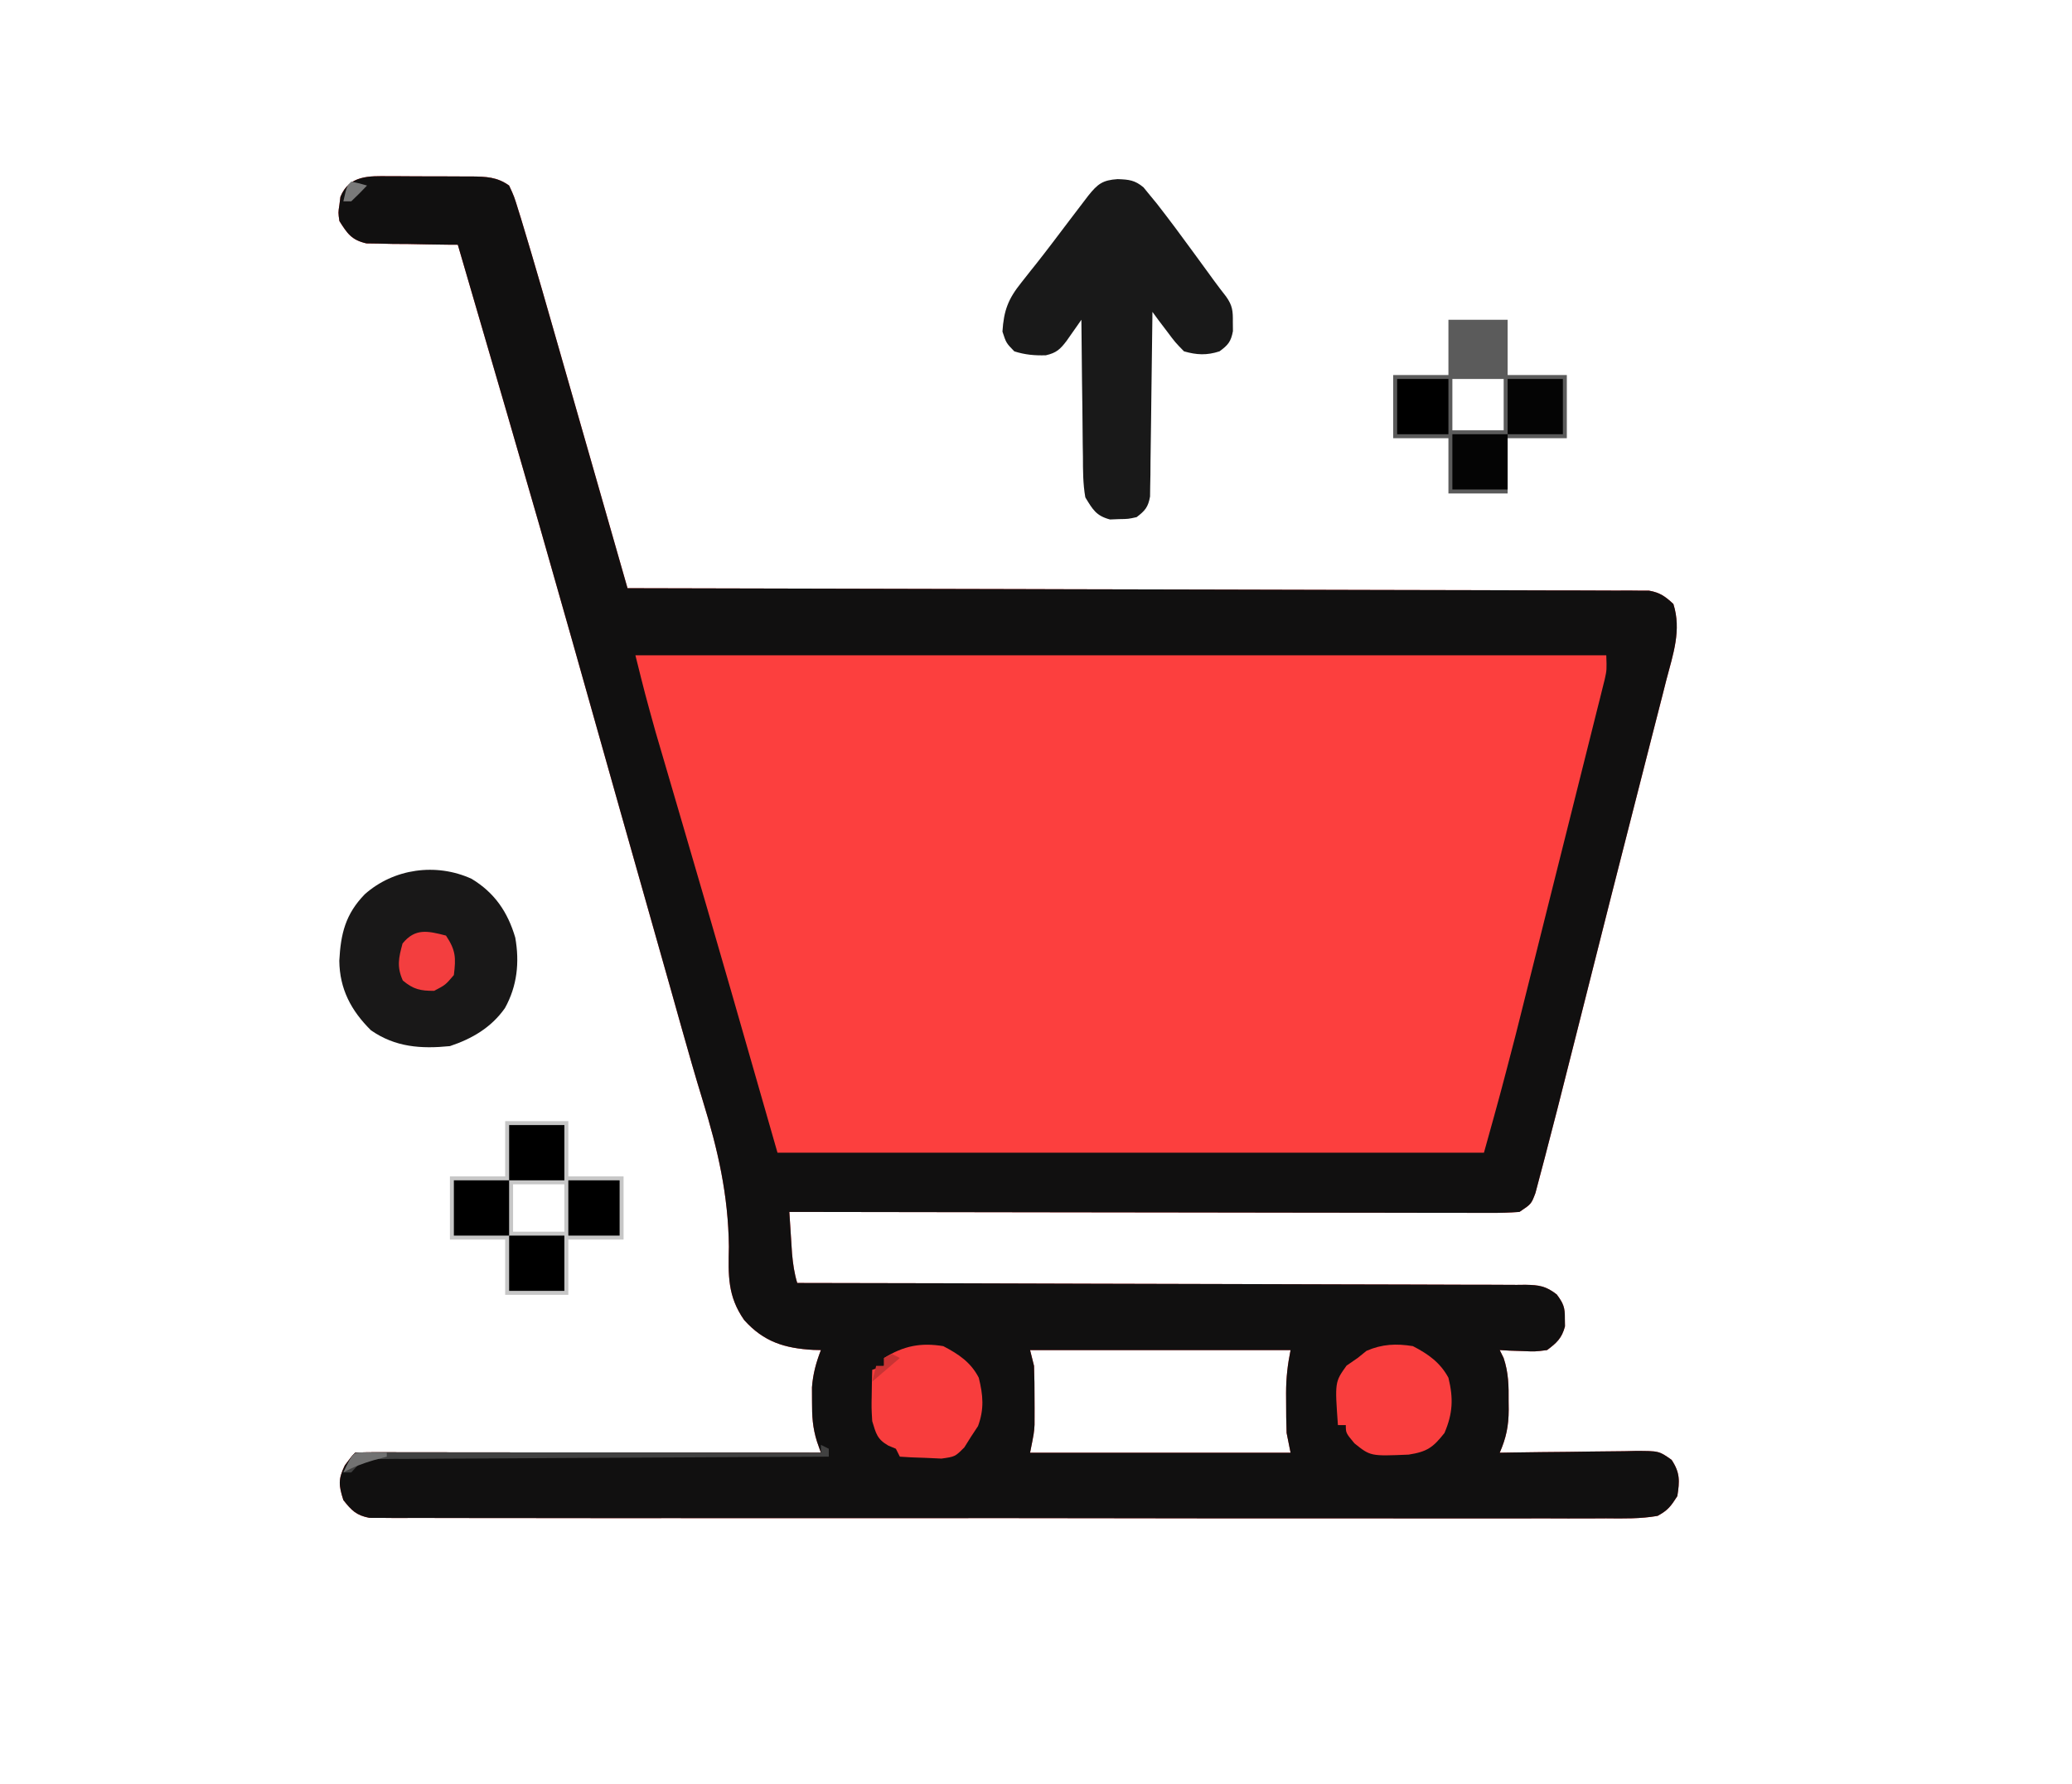 <?xml version="1.0" encoding="UTF-8"?>
<svg version="1.1" xmlns="http://www.w3.org/2000/svg" width="525" height="452">
<path d="M0 0 C0.74 -0 1.479 -0.001 2.241 -0.002 C3.801 0.001 5.361 0.011 6.921 0.027 C9.304 0.051 11.687 0.048 14.07 0.041 C15.589 0.047 17.107 0.054 18.625 0.062 C19.336 0.062 20.046 0.061 20.778 0.06 C24.495 0.113 27.26 0.181 30.312 2.363 C31.587 5.119 31.587 5.119 32.69 8.707 C32.897 9.367 33.103 10.027 33.316 10.707 C34 12.921 34.659 15.141 35.312 17.363 C35.656 18.515 35.656 18.515 36.006 19.691 C37.803 25.735 39.539 31.796 41.27 37.859 C41.823 39.789 42.376 41.718 42.93 43.647 C44.371 48.671 45.808 53.697 47.245 58.723 C48.718 63.873 50.194 69.021 51.67 74.17 C54.554 84.233 57.435 94.298 60.312 104.363 C60.863 104.364 61.414 104.365 61.981 104.366 C94.607 104.424 127.232 104.498 159.858 104.592 C163.773 104.604 167.689 104.615 171.604 104.626 C172.773 104.629 172.773 104.629 173.966 104.632 C186.596 104.668 199.225 104.693 211.855 104.714 C224.81 104.735 237.764 104.768 250.719 104.812 C258.715 104.839 266.712 104.856 274.709 104.863 C280.836 104.868 286.962 104.89 293.089 104.918 C295.606 104.926 298.124 104.93 300.641 104.928 C304.068 104.927 307.495 104.943 310.923 104.965 C311.927 104.96 312.931 104.955 313.965 104.95 C314.882 104.959 315.799 104.969 316.744 104.979 C317.536 104.98 318.327 104.982 319.142 104.984 C321.905 105.467 323.277 106.459 325.312 108.363 C327.419 115.003 325.222 121.139 323.508 127.691 C323.197 128.921 322.887 130.151 322.567 131.418 C321.716 134.784 320.85 138.147 319.98 141.508 C319.068 145.048 318.17 148.591 317.271 152.134 C315.75 158.119 314.221 164.102 312.687 170.083 C310.499 178.617 308.338 187.157 306.185 195.699 C304.663 201.733 303.139 207.766 301.616 213.799 C301.248 215.254 300.88 216.71 300.513 218.165 C299.461 222.331 298.407 226.495 297.349 230.659 C296.881 232.505 296.415 234.351 295.949 236.197 C295.086 239.59 294.203 242.977 293.312 246.363 C293.15 246.997 292.987 247.631 292.819 248.284 C292.317 250.226 291.798 252.163 291.278 254.099 C290.822 255.827 290.822 255.827 290.356 257.59 C289.312 260.363 289.312 260.363 286.312 262.363 C283.813 262.552 281.427 262.624 278.928 262.604 C278.17 262.605 277.412 262.607 276.631 262.609 C274.084 262.612 271.537 262.601 268.99 262.59 C267.166 262.59 265.343 262.59 263.52 262.591 C258.564 262.592 253.608 262.58 248.651 262.566 C243.474 262.554 238.297 262.552 233.12 262.55 C223.314 262.544 213.507 262.527 203.701 262.507 C192.538 262.485 181.374 262.474 170.211 262.464 C147.245 262.443 124.279 262.408 101.312 262.363 C101.454 264.614 101.601 266.864 101.75 269.113 C101.831 270.366 101.912 271.619 101.996 272.91 C102.238 275.546 102.555 277.844 103.312 280.363 C104.288 280.365 105.264 280.366 106.269 280.368 C129.987 280.404 153.706 280.464 177.424 280.547 C188.894 280.587 200.364 280.619 211.834 280.634 C221.829 280.647 231.825 280.674 241.82 280.718 C247.114 280.741 252.408 280.756 257.702 280.755 C262.683 280.754 267.663 280.772 272.644 280.804 C274.474 280.813 276.304 280.815 278.134 280.809 C280.63 280.802 283.123 280.82 285.618 280.844 C286.71 280.833 286.71 280.833 287.823 280.821 C291.255 280.879 293.017 281.133 295.76 283.271 C297.445 285.541 297.856 286.572 297.812 289.363 C297.823 290.023 297.833 290.683 297.844 291.363 C297.052 294.345 295.766 295.527 293.312 297.363 C290.297 297.754 290.297 297.754 287.062 297.613 C285.985 297.577 284.907 297.541 283.797 297.504 C282.977 297.457 282.157 297.411 281.312 297.363 C281.8 298.353 281.8 298.353 282.297 299.363 C283.551 303.069 283.605 306.5 283.562 310.363 C283.57 311.062 283.578 311.761 283.586 312.48 C283.57 316.607 282.945 319.609 281.312 323.363 C282.534 323.342 283.755 323.321 285.013 323.3 C289.545 323.227 294.077 323.181 298.61 323.144 C300.571 323.123 302.533 323.096 304.494 323.062 C307.314 323.013 310.133 322.99 312.953 322.973 C314.267 322.942 314.267 322.942 315.608 322.91 C321.671 322.908 321.671 322.908 324.862 325.173 C327.024 328.438 326.917 330.536 326.312 334.363 C324.655 336.951 323.932 337.938 321.312 339.363 C316.965 340.124 312.652 340.033 308.248 339.991 C306.889 339.997 305.531 340.004 304.172 340.013 C300.44 340.032 296.708 340.02 292.976 340.002 C288.951 339.989 284.926 340.004 280.9 340.016 C273.016 340.034 265.131 340.026 257.246 340.008 C250.839 339.994 244.433 339.99 238.026 339.993 C237.115 339.994 236.203 339.994 235.265 339.995 C233.413 339.996 231.562 339.997 229.711 339.998 C213.338 340.007 196.964 339.99 180.591 339.96 C164.695 339.931 148.799 339.924 132.904 339.94 C115.601 339.956 98.299 339.961 80.997 339.943 C79.153 339.941 77.309 339.939 75.465 339.937 C74.558 339.937 73.65 339.936 72.716 339.935 C66.314 339.929 59.913 339.932 53.512 339.939 C45.714 339.947 37.917 339.94 30.119 339.915 C26.139 339.902 22.159 339.896 18.179 339.907 C14.537 339.917 10.897 339.909 7.255 339.886 C5.309 339.878 3.363 339.89 1.416 339.903 C0.266 339.892 -0.885 339.881 -2.071 339.869 C-3.066 339.868 -4.062 339.867 -5.087 339.866 C-8.427 339.22 -9.598 337.997 -11.688 335.363 C-12.874 331.646 -13.04 330.085 -11.312 326.551 C-9.688 324.363 -9.688 324.363 -8.688 323.363 C-7.157 323.267 -5.621 323.241 -4.088 323.243 C-3.093 323.242 -2.099 323.24 -1.075 323.239 C0.025 323.242 1.125 323.246 2.258 323.25 C3.409 323.25 4.56 323.249 5.746 323.249 C9.572 323.25 13.397 323.258 17.223 323.266 C19.867 323.267 22.511 323.269 25.155 323.27 C31.417 323.273 37.678 323.281 43.94 323.291 C51.067 323.302 58.193 323.308 65.32 323.313 C79.984 323.323 94.648 323.341 109.312 323.363 C108.988 322.444 108.663 321.525 108.329 320.578 C107.201 317.011 107.046 314.097 107.062 310.363 C107.055 308.6 107.055 308.6 107.047 306.801 C107.314 303.344 108.074 300.588 109.312 297.363 C108.683 297.349 108.054 297.335 107.406 297.32 C100.131 296.915 94.835 295.29 89.87 289.755 C85.622 283.681 85.844 278.393 86 271.176 C85.838 257.999 83.226 246.679 79.369 234.142 C77.504 228.07 75.762 221.966 74.043 215.852 C73.751 214.813 73.459 213.775 73.158 212.705 C72.546 210.526 71.934 208.348 71.323 206.169 C69.701 200.405 68.065 194.644 66.43 188.883 C63.681 179.194 60.937 169.504 58.195 159.812 C38.086 88.492 38.086 88.492 17.312 17.363 C16.546 17.359 15.779 17.355 14.989 17.351 C11.513 17.318 8.038 17.247 4.562 17.176 C2.753 17.167 2.753 17.167 0.906 17.158 C-0.254 17.129 -1.414 17.1 -2.609 17.07 C-4.212 17.047 -4.212 17.047 -5.847 17.023 C-9.611 16.149 -10.658 14.568 -12.688 11.363 C-13 9.23 -13 9.23 -12.688 7.238 C-12.605 6.576 -12.523 5.913 -12.438 5.23 C-10.228 -0.271 -5.17 -0.067 0 0 Z M162.312 297.363 C162.643 298.683 162.972 300.003 163.312 301.363 C163.408 304.186 163.452 306.979 163.438 309.801 C163.441 310.552 163.445 311.303 163.449 312.076 C163.448 312.809 163.447 313.542 163.445 314.297 C163.444 314.957 163.443 315.618 163.442 316.299 C163.312 318.363 163.312 318.363 162.312 323.363 C184.093 323.363 205.873 323.363 228.312 323.363 C227.982 321.713 227.653 320.063 227.312 318.363 C227.219 315.685 227.173 313.04 227.188 310.363 C227.184 309.665 227.18 308.966 227.176 308.246 C227.183 304.402 227.551 301.173 228.312 297.363 C206.532 297.363 184.752 297.363 162.312 297.363 Z " fill="#FC3F3E" transform="translate(98.688,44.637)"/>
<path d="M0 0 C0.74 -0 1.479 -0.001 2.241 -0.002 C3.801 0.001 5.361 0.011 6.921 0.027 C9.304 0.051 11.687 0.048 14.07 0.041 C15.589 0.047 17.107 0.054 18.625 0.062 C19.336 0.062 20.046 0.061 20.778 0.06 C24.495 0.113 27.26 0.181 30.312 2.363 C31.587 5.119 31.587 5.119 32.69 8.707 C32.897 9.367 33.103 10.027 33.316 10.707 C34 12.921 34.659 15.141 35.312 17.363 C35.656 18.515 35.656 18.515 36.006 19.691 C37.803 25.735 39.539 31.796 41.27 37.859 C41.823 39.789 42.376 41.718 42.93 43.647 C44.371 48.671 45.808 53.697 47.245 58.723 C48.718 63.873 50.194 69.021 51.67 74.17 C54.554 84.233 57.435 94.298 60.312 104.363 C60.863 104.364 61.414 104.365 61.981 104.366 C94.607 104.424 127.232 104.498 159.858 104.592 C163.773 104.604 167.689 104.615 171.604 104.626 C172.773 104.629 172.773 104.629 173.966 104.632 C186.596 104.668 199.225 104.693 211.855 104.714 C224.81 104.735 237.764 104.768 250.719 104.812 C258.715 104.839 266.712 104.856 274.709 104.863 C280.836 104.868 286.962 104.89 293.089 104.918 C295.606 104.926 298.124 104.93 300.641 104.928 C304.068 104.927 307.495 104.943 310.923 104.965 C311.927 104.96 312.931 104.955 313.965 104.95 C314.882 104.959 315.799 104.969 316.744 104.979 C317.536 104.98 318.327 104.982 319.142 104.984 C321.905 105.467 323.277 106.459 325.312 108.363 C327.419 115.003 325.222 121.139 323.508 127.691 C323.197 128.921 322.887 130.151 322.567 131.418 C321.716 134.784 320.85 138.147 319.98 141.508 C319.068 145.048 318.17 148.591 317.271 152.134 C315.75 158.119 314.221 164.102 312.687 170.083 C310.499 178.617 308.338 187.157 306.185 195.699 C304.663 201.733 303.139 207.766 301.616 213.799 C301.248 215.254 300.88 216.71 300.513 218.165 C299.461 222.331 298.407 226.495 297.349 230.659 C296.881 232.505 296.415 234.351 295.949 236.197 C295.086 239.59 294.203 242.977 293.312 246.363 C293.15 246.997 292.987 247.631 292.819 248.284 C292.317 250.226 291.798 252.163 291.278 254.099 C290.822 255.827 290.822 255.827 290.356 257.59 C289.312 260.363 289.312 260.363 286.312 262.363 C283.813 262.552 281.427 262.624 278.928 262.604 C278.17 262.605 277.412 262.607 276.631 262.609 C274.084 262.612 271.537 262.601 268.99 262.59 C267.166 262.59 265.343 262.59 263.52 262.591 C258.564 262.592 253.608 262.58 248.651 262.566 C243.474 262.554 238.297 262.552 233.12 262.55 C223.314 262.544 213.507 262.527 203.701 262.507 C192.538 262.485 181.374 262.474 170.211 262.464 C147.245 262.443 124.279 262.408 101.312 262.363 C101.454 264.614 101.601 266.864 101.75 269.113 C101.831 270.366 101.912 271.619 101.996 272.91 C102.238 275.546 102.555 277.844 103.312 280.363 C104.288 280.365 105.264 280.366 106.269 280.368 C129.987 280.404 153.706 280.464 177.424 280.547 C188.894 280.587 200.364 280.619 211.834 280.634 C221.829 280.647 231.825 280.674 241.82 280.718 C247.114 280.741 252.408 280.756 257.702 280.755 C262.683 280.754 267.663 280.772 272.644 280.804 C274.474 280.813 276.304 280.815 278.134 280.809 C280.63 280.802 283.123 280.82 285.618 280.844 C286.71 280.833 286.71 280.833 287.823 280.821 C291.255 280.879 293.017 281.133 295.76 283.271 C297.445 285.541 297.856 286.572 297.812 289.363 C297.823 290.023 297.833 290.683 297.844 291.363 C297.052 294.345 295.766 295.527 293.312 297.363 C290.297 297.754 290.297 297.754 287.062 297.613 C285.985 297.577 284.907 297.541 283.797 297.504 C282.977 297.457 282.157 297.411 281.312 297.363 C281.8 298.353 281.8 298.353 282.297 299.363 C283.551 303.069 283.605 306.5 283.562 310.363 C283.57 311.062 283.578 311.761 283.586 312.48 C283.57 316.607 282.945 319.609 281.312 323.363 C282.534 323.342 283.755 323.321 285.013 323.3 C289.545 323.227 294.077 323.181 298.61 323.144 C300.571 323.123 302.533 323.096 304.494 323.062 C307.314 323.013 310.133 322.99 312.953 322.973 C314.267 322.942 314.267 322.942 315.608 322.91 C321.671 322.908 321.671 322.908 324.862 325.173 C327.024 328.438 326.917 330.536 326.312 334.363 C324.655 336.951 323.932 337.938 321.312 339.363 C316.965 340.124 312.652 340.033 308.248 339.991 C306.889 339.997 305.531 340.004 304.172 340.013 C300.44 340.032 296.708 340.02 292.976 340.002 C288.951 339.989 284.926 340.004 280.9 340.016 C273.016 340.034 265.131 340.026 257.246 340.008 C250.839 339.994 244.433 339.99 238.026 339.993 C237.115 339.994 236.203 339.994 235.265 339.995 C233.413 339.996 231.562 339.997 229.711 339.998 C213.338 340.007 196.964 339.99 180.591 339.96 C164.695 339.931 148.799 339.924 132.904 339.94 C115.601 339.956 98.299 339.961 80.997 339.943 C79.153 339.941 77.309 339.939 75.465 339.937 C74.558 339.937 73.65 339.936 72.716 339.935 C66.314 339.929 59.913 339.932 53.512 339.939 C45.714 339.947 37.917 339.94 30.119 339.915 C26.139 339.902 22.159 339.896 18.179 339.907 C14.537 339.917 10.897 339.909 7.255 339.886 C5.309 339.878 3.363 339.89 1.416 339.903 C0.266 339.892 -0.885 339.881 -2.071 339.869 C-3.066 339.868 -4.062 339.867 -5.087 339.866 C-8.427 339.22 -9.598 337.997 -11.688 335.363 C-12.874 331.646 -13.04 330.085 -11.312 326.551 C-9.688 324.363 -9.688 324.363 -8.688 323.363 C-7.157 323.267 -5.621 323.241 -4.088 323.243 C-3.093 323.242 -2.099 323.24 -1.075 323.239 C0.025 323.242 1.125 323.246 2.258 323.25 C3.409 323.25 4.56 323.249 5.746 323.249 C9.572 323.25 13.397 323.258 17.223 323.266 C19.867 323.267 22.511 323.269 25.155 323.27 C31.417 323.273 37.678 323.281 43.94 323.291 C51.067 323.302 58.193 323.308 65.32 323.313 C79.984 323.323 94.648 323.341 109.312 323.363 C108.988 322.444 108.663 321.525 108.329 320.578 C107.201 317.011 107.046 314.097 107.062 310.363 C107.055 308.6 107.055 308.6 107.047 306.801 C107.314 303.344 108.074 300.588 109.312 297.363 C108.683 297.349 108.054 297.335 107.406 297.32 C100.131 296.915 94.835 295.29 89.87 289.755 C85.622 283.681 85.844 278.393 86 271.176 C85.838 257.999 83.226 246.679 79.369 234.142 C77.504 228.07 75.762 221.966 74.043 215.852 C73.751 214.813 73.459 213.775 73.158 212.705 C72.546 210.526 71.934 208.348 71.323 206.169 C69.701 200.405 68.065 194.644 66.43 188.883 C63.681 179.194 60.937 169.504 58.195 159.812 C38.086 88.492 38.086 88.492 17.312 17.363 C16.546 17.359 15.779 17.355 14.989 17.351 C11.513 17.318 8.038 17.247 4.562 17.176 C2.753 17.167 2.753 17.167 0.906 17.158 C-0.254 17.129 -1.414 17.1 -2.609 17.07 C-4.212 17.047 -4.212 17.047 -5.847 17.023 C-9.611 16.149 -10.658 14.568 -12.688 11.363 C-13 9.23 -13 9.23 -12.688 7.238 C-12.605 6.576 -12.523 5.913 -12.438 5.23 C-10.228 -0.271 -5.17 -0.067 0 0 Z M62.312 121.363 C64.724 131.061 64.724 131.061 67.39 140.668 C67.576 141.305 67.762 141.942 67.954 142.597 C68.56 144.668 69.169 146.738 69.777 148.809 C70.215 150.305 70.653 151.802 71.091 153.298 C72.243 157.238 73.398 161.177 74.554 165.116 C82.588 192.499 90.472 219.922 98.312 247.363 C157.382 247.363 216.452 247.363 277.312 247.363 C281.42 232.63 281.42 232.63 285.267 217.836 C285.521 216.826 285.775 215.815 286.038 214.774 C286.857 211.515 287.673 208.256 288.488 204.996 C289.064 202.7 289.64 200.403 290.216 198.107 C291.411 193.336 292.605 188.564 293.798 183.792 C295.328 177.673 296.864 171.556 298.402 165.439 C299.588 160.716 300.77 155.993 301.95 151.269 C302.516 149.011 303.082 146.753 303.65 144.496 C304.44 141.358 305.223 138.219 306.005 135.079 C306.24 134.149 306.476 133.219 306.718 132.261 C306.93 131.406 307.141 130.552 307.359 129.671 C307.544 128.932 307.73 128.192 307.92 127.429 C308.437 125.059 308.437 125.059 308.312 121.363 C227.132 121.363 145.952 121.363 62.312 121.363 Z M162.312 297.363 C162.643 298.683 162.972 300.003 163.312 301.363 C163.408 304.186 163.452 306.979 163.438 309.801 C163.441 310.552 163.445 311.303 163.449 312.076 C163.448 312.809 163.447 313.542 163.445 314.297 C163.444 314.957 163.443 315.618 163.442 316.299 C163.312 318.363 163.312 318.363 162.312 323.363 C184.093 323.363 205.873 323.363 228.312 323.363 C227.982 321.713 227.653 320.063 227.312 318.363 C227.219 315.685 227.173 313.04 227.188 310.363 C227.184 309.665 227.18 308.966 227.176 308.246 C227.183 304.402 227.551 301.173 228.312 297.363 C206.532 297.363 184.752 297.363 162.312 297.363 Z " fill="#111010" transform="translate(98.688,44.637)"/>
<path d="M0 0 C2.847 0.108 4.35 0.236 6.559 2.093 C7.351 3.064 7.351 3.064 8.16 4.055 C9.055 5.144 9.055 5.144 9.968 6.254 C13.072 10.244 16.095 14.283 19.062 18.375 C20.276 20.037 21.49 21.698 22.703 23.359 C23.229 24.084 23.756 24.808 24.298 25.554 C25.334 26.971 26.397 28.37 27.482 29.751 C29.112 32.046 29.216 33.398 29.188 36.188 C29.199 37.334 29.199 37.334 29.211 38.504 C28.709 41.174 27.991 42.029 25.812 43.625 C22.603 44.67 20.042 44.557 16.812 43.625 C14.593 41.358 14.593 41.358 12.512 38.574 C11.813 37.653 11.114 36.733 10.393 35.784 C9.872 35.071 9.35 34.359 8.812 33.625 C8.807 34.232 8.801 34.839 8.795 35.465 C8.731 41.775 8.646 48.085 8.55 54.395 C8.517 56.751 8.489 59.107 8.466 61.464 C8.433 64.847 8.38 68.23 8.324 71.613 C8.318 72.67 8.311 73.726 8.305 74.814 C8.285 75.795 8.265 76.776 8.245 77.786 C8.234 78.65 8.223 79.514 8.211 80.404 C7.729 83.093 6.959 83.984 4.812 85.625 C2.691 86.094 2.691 86.094 0.375 86.125 C-0.387 86.156 -1.149 86.187 -1.934 86.219 C-5.447 85.293 -6.303 83.713 -8.188 80.625 C-8.796 77.185 -8.792 73.78 -8.797 70.293 C-8.822 68.805 -8.822 68.805 -8.847 67.288 C-8.895 64.129 -8.917 60.971 -8.938 57.812 C-8.966 55.667 -8.996 53.522 -9.027 51.377 C-9.101 46.126 -9.153 40.876 -9.188 35.625 C-9.527 36.113 -9.867 36.601 -10.218 37.104 C-10.889 38.058 -10.889 38.058 -11.574 39.031 C-12.239 39.98 -12.239 39.98 -12.917 40.947 C-14.558 43.114 -15.511 44.013 -18.188 44.625 C-21.008 44.711 -23.496 44.497 -26.188 43.625 C-28.25 41.5 -28.25 41.5 -29.188 38.625 C-28.859 33.32 -27.749 30.371 -24.438 26.25 C-23.237 24.726 -23.237 24.726 -22.012 23.172 C-21.566 22.616 -21.121 22.059 -20.662 21.486 C-17.798 17.87 -15.037 14.175 -12.25 10.5 C-11.139 9.038 -10.026 7.576 -8.91 6.117 C-8.433 5.492 -7.956 4.866 -7.465 4.222 C-5.066 1.223 -3.821 0.25 0 0 Z " fill="#191919" transform="translate(283.188,45.375)"/>
<path d="M0 0 C5.83 3.522 9.164 8.43 11.055 14.883 C12.173 21.139 11.542 27.162 8.438 32.75 C4.971 37.672 0.137 40.496 -5.5 42.375 C-12.823 43.107 -19.332 42.659 -25.5 38.375 C-30.525 33.404 -33.453 27.918 -33.527 20.738 C-33.163 13.887 -31.978 8.958 -27.078 3.91 C-19.756 -2.601 -9.003 -4.116 0 0 Z " fill="#191818" transform="translate(119.5,222.625)"/>
<path d="M0 0 C5.28 0 10.56 0 16 0 C16 4.62 16 9.24 16 14 C20.62 14 25.24 14 30 14 C30 19.28 30 24.56 30 30 C25.38 30 20.76 30 16 30 C16 34.62 16 39.24 16 44 C10.72 44 5.44 44 0 44 C0 39.38 0 34.76 0 30 C-4.62 30 -9.24 30 -14 30 C-14 24.72 -14 19.44 -14 14 C-9.38 14 -4.76 14 0 14 C0 9.38 0 4.76 0 0 Z M2 16 C2 19.96 2 23.92 2 28 C6.29 28 10.58 28 15 28 C15 24.04 15 20.08 15 16 C10.71 16 6.42 16 2 16 Z " fill="#C7C7C7" transform="translate(128,284)"/>
<path d="M0 0 C4.95 0 9.9 0 15 0 C15 4.62 15 9.24 15 14 C19.95 14 24.9 14 30 14 C30 19.28 30 24.56 30 30 C25.05 30 20.1 30 15 30 C15 34.62 15 39.24 15 44 C10.05 44 5.1 44 0 44 C0 39.38 0 34.76 0 30 C-4.62 30 -9.24 30 -14 30 C-14 24.72 -14 19.44 -14 14 C-9.38 14 -4.76 14 0 14 C0 9.38 0 4.76 0 0 Z M1 15 C1 19.29 1 23.58 1 28 C5.29 28 9.58 28 14 28 C14 23.71 14 19.42 14 15 C9.71 15 5.42 15 1 15 Z " fill="#5B5B5B" transform="translate(367,81)"/>
<path d="M0 0 C3.86 2.001 6.994 4.094 9 8 C10.102 12.469 10.407 15.887 8.812 20.25 C7.915 21.611 7.915 21.611 7 23 C6.452 23.875 5.904 24.751 5.34 25.652 C3 28 3 28 -0.453 28.488 C-1.706 28.43 -2.959 28.372 -4.25 28.312 C-5.513 28.267 -6.777 28.222 -8.078 28.176 C-9.042 28.118 -10.007 28.06 -11 28 C-11.33 27.34 -11.66 26.68 -12 26 C-12.639 25.732 -13.279 25.464 -13.938 25.188 C-16.786 23.547 -17.039 22.119 -18 19 C-18.195 15.668 -18.195 15.668 -18.125 12.188 C-18.107 11.026 -18.089 9.865 -18.07 8.668 C-18.047 7.788 -18.024 6.907 -18 6 C-17.01 5.67 -16.02 5.34 -15 5 C-15 4.34 -15 3.68 -15 3 C-10.005 -0.074 -5.736 -0.935 0 0 Z " fill="#F83D3D" transform="translate(239,341)"/>
<path d="M0 0 C3.877 2.01 6.898 4.128 9 8 C10.285 13.24 10.12 17.022 8 22 C5.087 25.7 3.573 26.754 -1.074 27.48 C-10.743 27.888 -10.743 27.888 -14.812 24.625 C-17 22 -17 22 -17 20 C-17.66 20 -18.32 20 -19 20 C-19.783 9.096 -19.783 9.096 -16.812 4.938 C-15.884 4.298 -14.956 3.659 -14 3 C-13.258 2.402 -12.515 1.804 -11.75 1.188 C-7.782 -0.526 -4.256 -0.683 0 0 Z " fill="#F93E3E" transform="translate(358,341)"/>
<path d="M0 0 C4.62 0 9.24 0 14 0 C14 4.62 14 9.24 14 14 C9.38 14 4.76 14 0 14 C0 9.38 0 4.76 0 0 Z " fill="#000000" transform="translate(129,313)"/>
<path d="M0 0 C4.62 0 9.24 0 14 0 C14 4.62 14 9.24 14 14 C9.38 14 4.76 14 0 14 C0 9.38 0 4.76 0 0 Z " fill="#000000" transform="translate(115,299)"/>
<path d="M0 0 C4.62 0 9.24 0 14 0 C14 4.62 14 9.24 14 14 C9.38 14 4.76 14 0 14 C0 9.38 0 4.76 0 0 Z " fill="#000000" transform="translate(129,285)"/>
<path d="M0 0 C4.62 0 9.24 0 14 0 C14 4.62 14 9.24 14 14 C9.38 14 4.76 14 0 14 C0 9.38 0 4.76 0 0 Z " fill="#040404" transform="translate(368,110)"/>
<path d="M0 0 C4.62 0 9.24 0 14 0 C14 4.62 14 9.24 14 14 C9.38 14 4.76 14 0 14 C0 9.38 0 4.76 0 0 Z " fill="#040404" transform="translate(382,96)"/>
<path d="M0 0 C4.29 0 8.58 0 13 0 C13 4.62 13 9.24 13 14 C8.71 14 4.42 14 0 14 C0 9.38 0 4.76 0 0 Z " fill="#000000" transform="translate(144,299)"/>
<path d="M0 0 C4.29 0 8.58 0 13 0 C13 4.62 13 9.24 13 14 C8.71 14 4.42 14 0 14 C0 9.38 0 4.76 0 0 Z " fill="#000000" transform="translate(354,96)"/>
<path d="M0 0 C2.488 3.733 2.542 5.584 2 10 C-0.125 12.5 -0.125 12.5 -3 14 C-6.507 14 -8.243 13.635 -10.938 11.375 C-12.498 7.887 -11.992 5.636 -11 2 C-7.807 -1.93 -4.614 -1.196 0 0 Z " fill="#F33E3F" transform="translate(113,237)"/>
<path d="M0 0 C0.99 0.495 0.99 0.495 2 1 C2 1.66 2 2.32 2 3 C1.395 3.002 0.789 3.005 0.166 3.007 C-14.557 3.066 -29.279 3.142 -44 3.236 C-51.12 3.281 -58.239 3.32 -65.359 3.346 C-72.225 3.372 -79.091 3.413 -85.958 3.463 C-88.582 3.48 -91.206 3.491 -93.83 3.498 C-97.496 3.507 -101.161 3.535 -104.827 3.568 C-106.466 3.565 -106.466 3.565 -108.138 3.563 C-109.135 3.576 -110.132 3.588 -111.16 3.601 C-112.027 3.606 -112.894 3.61 -113.788 3.615 C-116.465 4.081 -117.225 5.02 -119 7 C-119.66 7 -120.32 7 -121 7 C-119.125 3.125 -119.125 3.125 -118 2 C-116.469 1.904 -114.934 1.878 -113.4 1.88 C-112.406 1.878 -111.412 1.877 -110.387 1.876 C-109.287 1.879 -108.188 1.883 -107.054 1.886 C-105.328 1.886 -105.328 1.886 -103.566 1.886 C-99.741 1.887 -95.915 1.895 -92.09 1.902 C-89.446 1.904 -86.802 1.906 -84.157 1.907 C-77.896 1.91 -71.634 1.918 -65.373 1.928 C-58.246 1.939 -51.119 1.945 -43.992 1.95 C-29.328 1.96 -14.664 1.978 0 2 C0 1.34 0 0.68 0 0 Z " fill="#414141" transform="translate(208,366)"/>
<path d="M0 0 C2.051 0.033 4.102 0.065 6.152 0.098 C6.152 0.428 6.152 0.758 6.152 1.098 C5.08 1.386 4.007 1.675 2.902 1.973 C0.058 2.826 -2.283 3.661 -4.848 5.098 C-2.444 0.129 -2.444 0.129 0 0 Z " fill="#727272" transform="translate(91.848,367.902)"/>
<path d="M0 0 C0.66 0.33 1.32 0.66 2 1 C-1.465 3.97 -1.465 3.97 -5 7 C-4.67 5.68 -4.34 4.36 -4 3 C-3.34 3 -2.68 3 -2 3 C-2 2.34 -2 1.68 -2 1 C-1.34 0.67 -0.68 0.34 0 0 Z " fill="#C93333" transform="translate(226,343)"/>
<path d="M0 0 C2.062 0.438 2.062 0.438 4 1 C2.71 2.376 1.373 3.708 0 5 C-0.66 5 -1.32 5 -2 5 C-1.125 1.125 -1.125 1.125 0 0 Z " fill="#797979" transform="translate(89,46)"/>
</svg>
